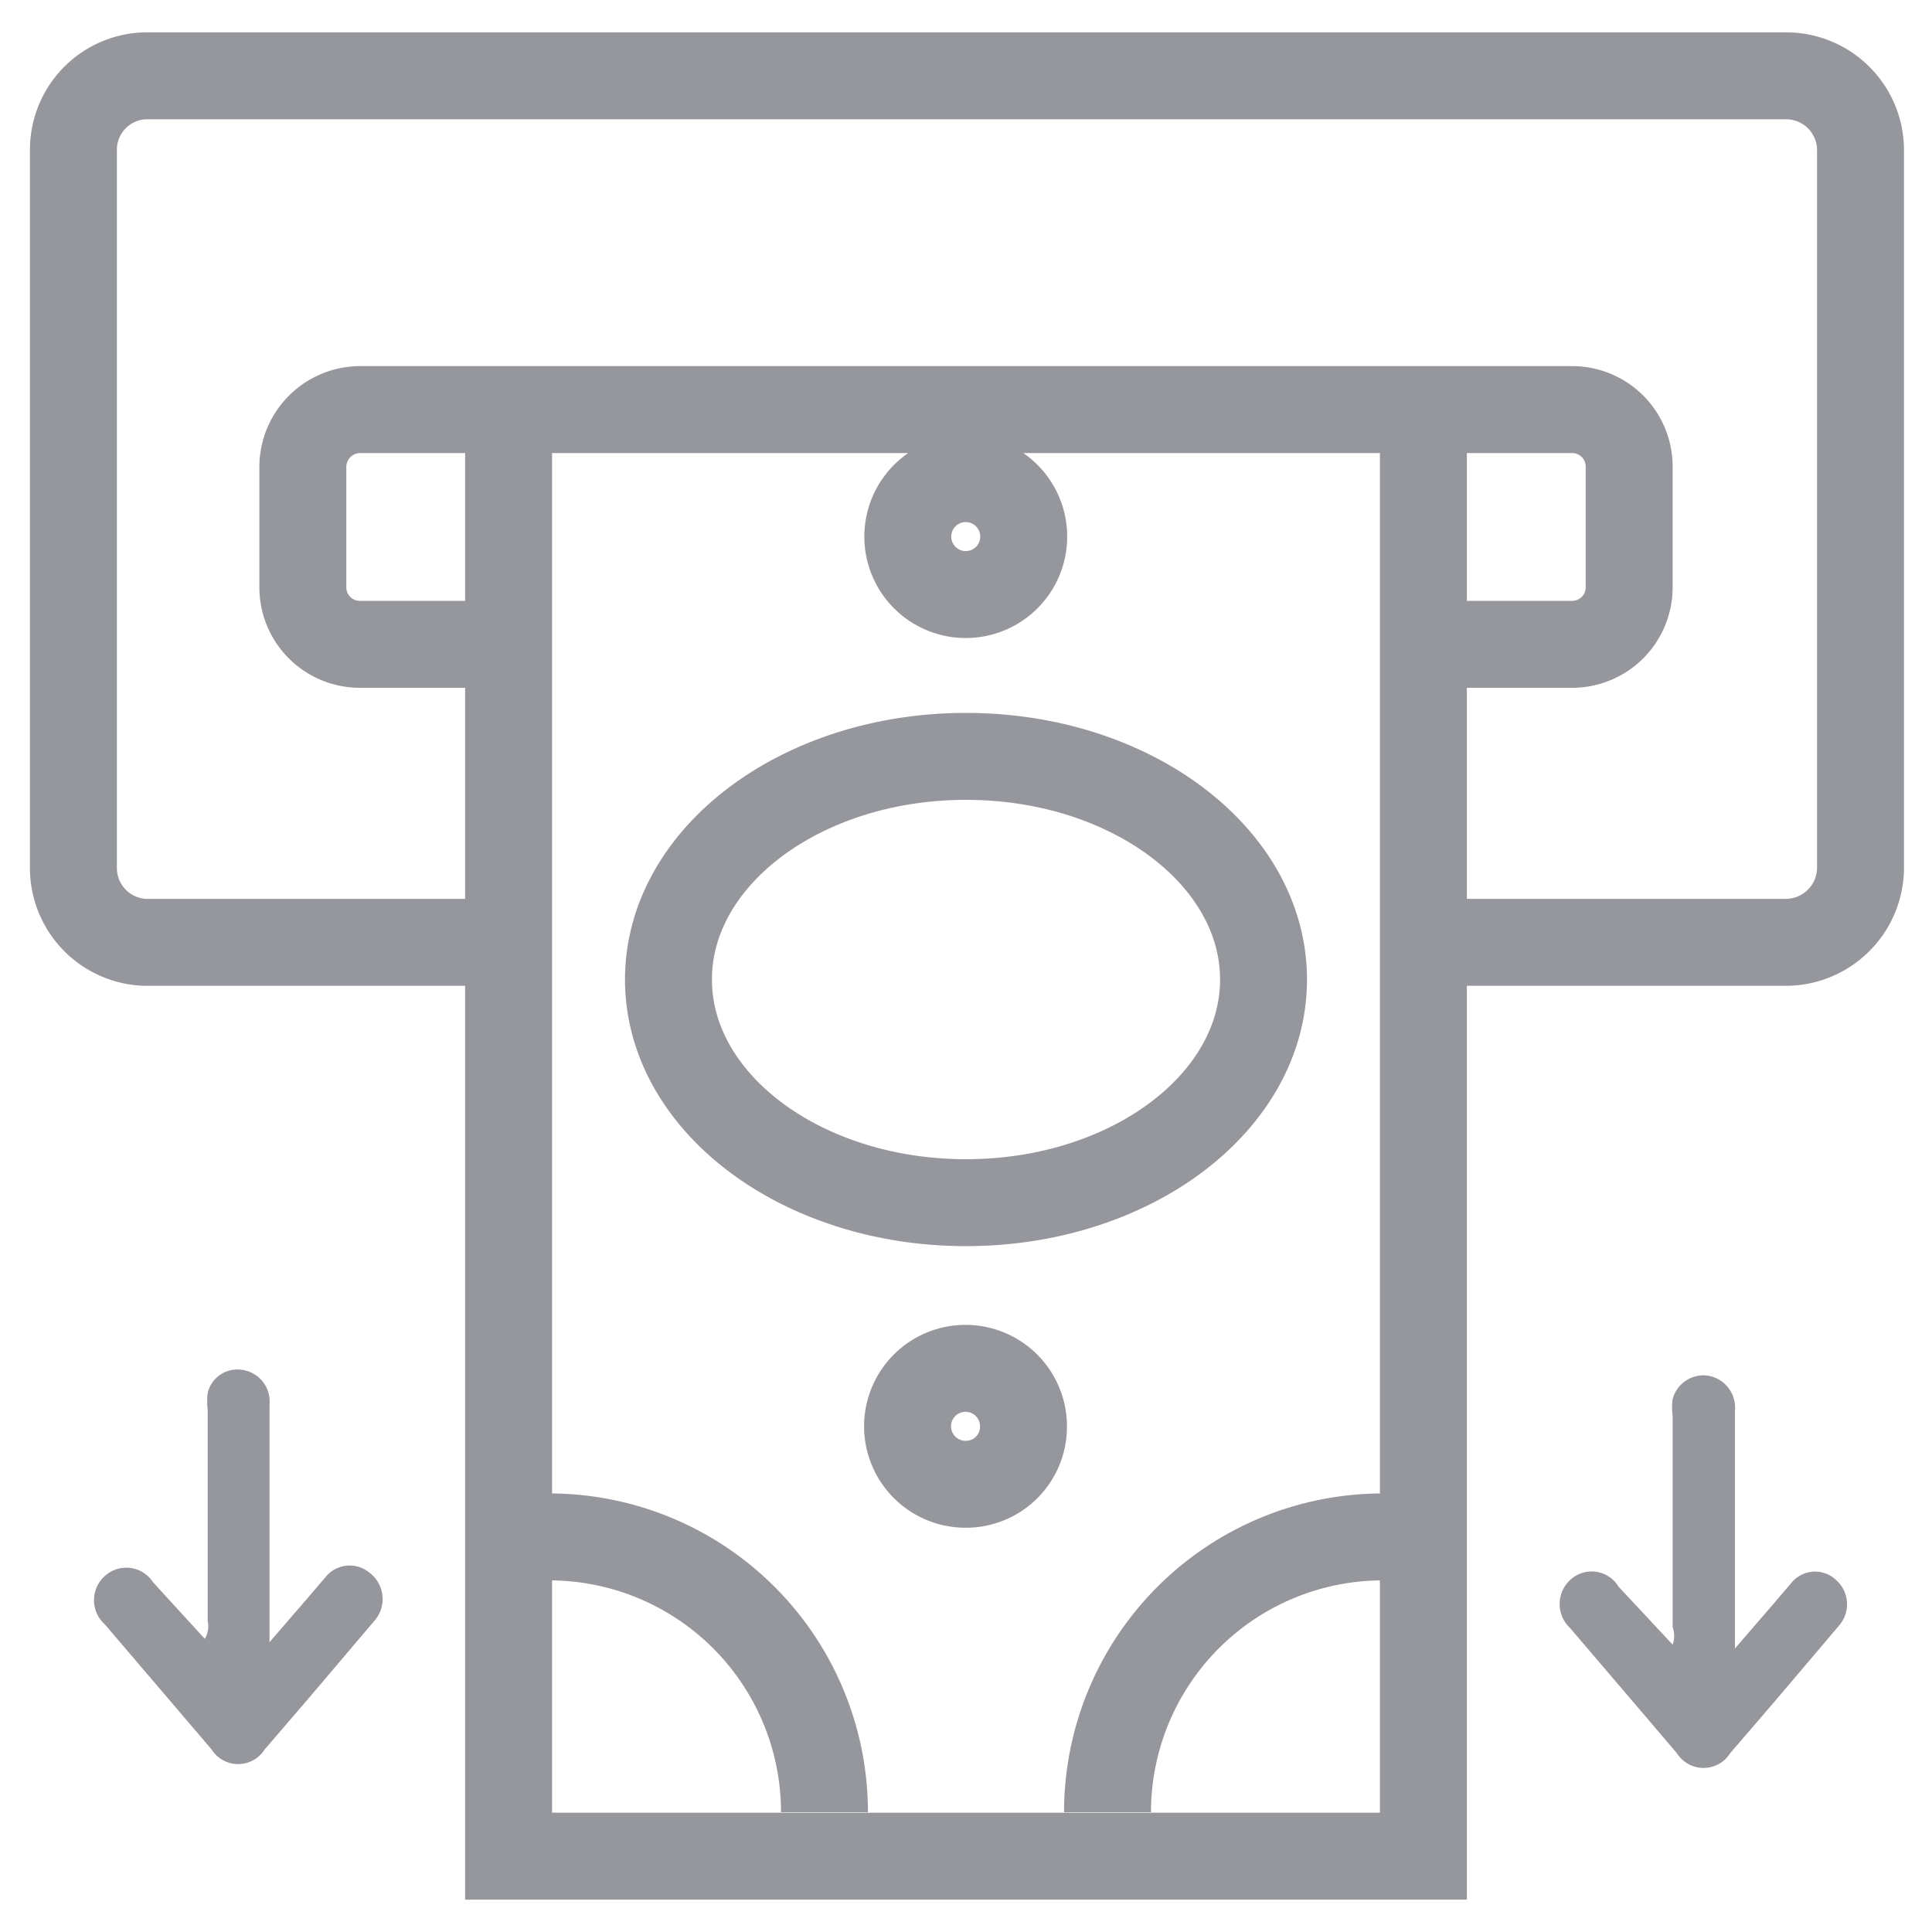 <?xml version="1.0" encoding="iso-8859-1"?>
<svg xmlns="http://www.w3.org/2000/svg" width="40" height="40" xmlns:v="https://vecta.io/nano"><path d="M4.24 33.93a.51.51 0 0 0 .06-.37v-4.37a1.42 1.42 0 0 1 0-.35.63.63 0 0 1 .7-.48.66.66 0 0 1 .58.72V34l.76-.88.41-.48a.64.64 0 0 1 .91-.07.68.68 0 0 1 .08 1L6.4 35.15l-.92 1.07a.65.65 0 0 1-1.1 0l-2.21-2.59a.67.67 0 0 1 0-1 .66.66 0 0 1 1 .13zm30.39.12a.52.52 0 0 0 0-.36v-4.37a1.34 1.34 0 0 1 0-.35.66.66 0 0 1 .72-.49.67.67 0 0 1 .57.73v4.92l.76-.88.41-.48a.63.63 0 0 1 .91-.07.67.67 0 0 1 .08.95l-1.34 1.58-.92 1.07a.65.65 0 0 1-1.1 0l-2.21-2.59a.68.68 0 0 1 0-1 .65.65 0 0 1 1 .14z" fill="#95979d"/><g fill="none" stroke="#95979d" stroke-miterlimit="10" stroke-width="1.8"><path d="M10.53 8.6v29.83h18.94V8.6"/><path d="M26.16 20.28c0-2.55-2.76-4.62-6.16-4.62s-6.16 2.07-6.16 4.62S16.6 24.9 20 24.9s6.16-2.07 6.16-4.62zm2.47 11.54a5.7 5.7 0 0 0-5.7 5.7m-11.56-5.7a5.7 5.7 0 0 1 5.7 5.7m4.12-7.99a1.2 1.2 0 1 0-1.19 1.2 1.19 1.19 0 0 0 1.19-1.2zm0-18.53a1.2 1.2 0 0 0-2.39 0 1.2 1.2 0 1 0 2.39 0zm8.42 2.34h2.94a1.18 1.18 0 0 0 1.18-1.17V9.66a1.18 1.18 0 0 0-1.18-1.18H7.44a1.19 1.19 0 0 0-1.17 1.18v2.51a1.18 1.18 0 0 0 1.17 1.17h3m-.05 6.17H3A1.54 1.54 0 0 1 1.52 18V3.09A1.53 1.53 0 0 1 3 1.57h34a1.54 1.54 0 0 1 1.52 1.52V18A1.55 1.55 0 0 1 37 19.51h-7.39"/></g></svg>